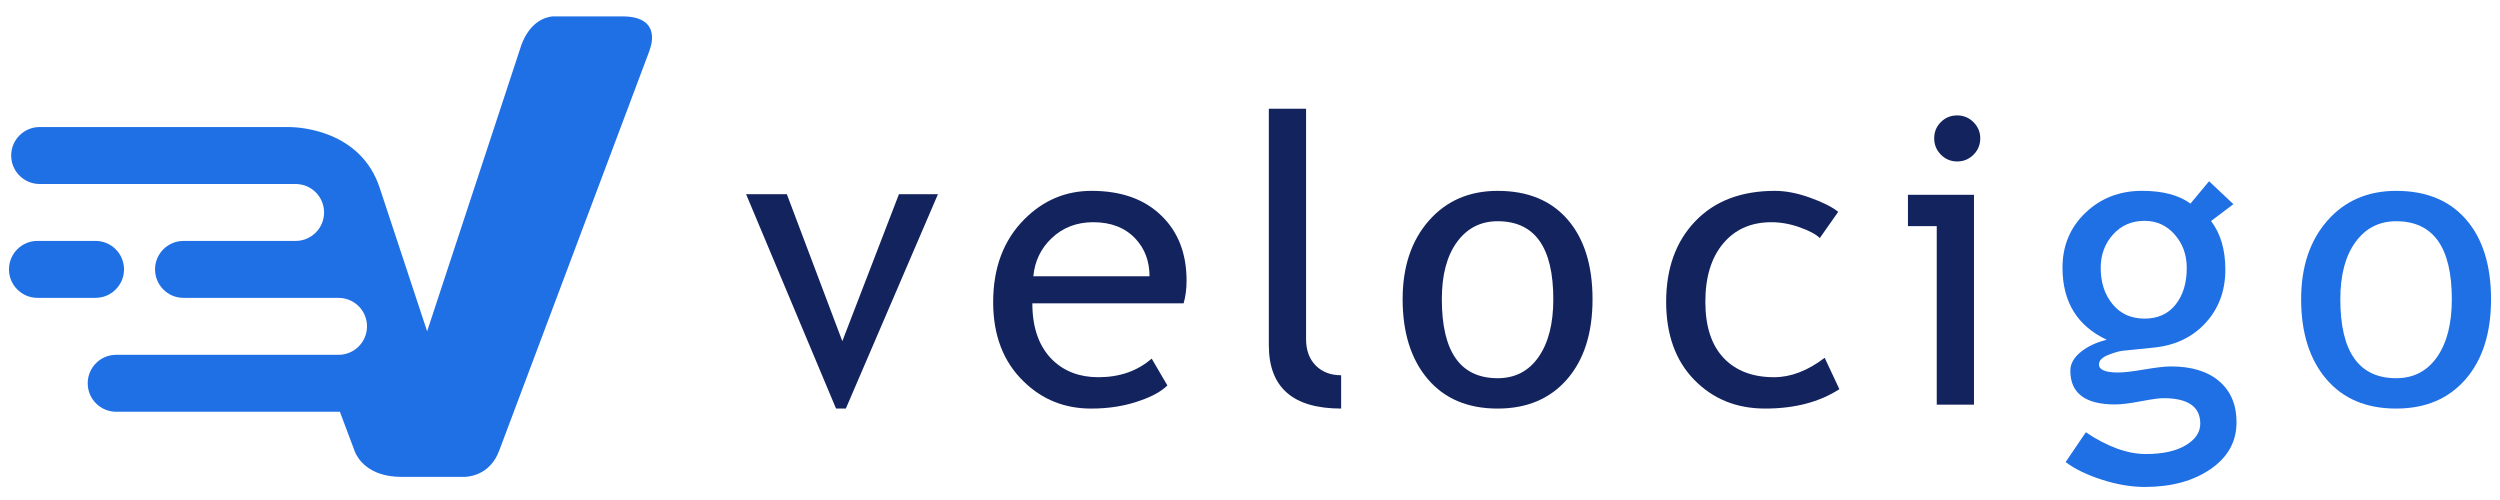 <svg id="Layer_1" xmlns="http://www.w3.org/2000/svg" xmlns:xlink="http://www.w3.org/1999/xlink" width="300" height="60" viewBox="0 0 300 60" style="enable-background:new 0 0 300 60;"><g><path style="fill:#13235E;" d="M101.501 49.027h-1.177L89.531 23.304h4.891l6.657 17.636 6.794-17.636h4.681L101.501 49.027z"/><path style="fill:#13235E;" d="M142.036 36.4h-18.154c0 2.948.809 5.214 2.422 6.797 1.427 1.379 3.261 2.069 5.503 2.069 2.554.0 4.685-.746 6.396-2.234l1.882 3.222c-.692.689-1.748 1.286-3.176 1.787-1.788.658-3.778.988-5.973.988-3.166.0-5.855-1.073-8.065-3.221-2.462-2.366-3.692-5.552-3.692-9.547.0-4.154 1.263-7.485 3.787-9.993 2.257-2.243 4.929-3.366 8.018-3.366 3.589.0 6.403 1.012 8.442 3.035 1.976 1.942 2.961 4.524 2.961 7.736C142.389 34.659 142.271 35.569 142.036 36.4zm-10.839-9.735c-1.992.0-3.663.642-5.01 1.927-1.285 1.223-2.014 2.743-2.188 4.562h13.944c0-1.804-.564-3.31-1.692-4.517C135.013 27.324 133.328 26.666 131.197 26.666z"/><path style="fill:#13235E;" d="M152.26 41.433V13.05h4.469v27.629c0 1.349.387 2.409 1.163 3.187s1.79 1.164 3.044 1.164v3.997C155.152 49.027 152.26 46.498 152.26 41.433z"/><path style="fill:#13235E;" d="M168.316 35.907c0-3.888 1.048-7.029 3.139-9.417 2.095-2.39 4.849-3.587 8.267-3.587 3.607.0 6.403 1.15 8.395 3.446 1.989 2.297 2.987 5.482 2.987 9.559.0 4.062-1.018 7.262-3.058 9.606-2.039 2.343-4.813 3.514-8.324 3.514-3.589.0-6.388-1.185-8.395-3.551C169.321 43.11 168.316 39.921 168.316 35.907zm4.704.0c0 6.317 2.231 9.477 6.701 9.477 2.086.0 3.72-.847 4.902-2.54 1.184-1.691 1.774-4.005 1.774-6.937.0-6.24-2.223-9.359-6.677-9.359-2.039.0-3.664.83-4.879 2.492-1.216 1.663-1.822 3.951-1.822 6.867z"/><path style="fill:#13235E;" d="M220.585 25.419l-2.209 3.149c-.456-.454-1.259-.883-2.412-1.292-1.152-.41-2.284-.61-3.396-.61-2.43.0-4.357.848-5.786 2.551-1.426 1.701-2.14 4.033-2.14 6.996.0 2.947.729 5.192 2.188 6.736 1.458 1.545 3.481 2.316 6.066 2.316 2.004.0 4.029-.776 6.065-2.329l1.765 3.762c-2.398 1.554-5.371 2.329-8.913 2.329-3.434.0-6.271-1.153-8.512-3.456-2.243-2.304-3.363-5.425-3.363-9.358.0-4.013 1.164-7.234 3.493-9.665 2.327-2.43 5.515-3.645 9.558-3.645 1.302.0 2.712.275 4.232.823C218.743 24.275 219.863 24.837 220.585 25.419z"/><path style="fill:#13235E;" d="M232.409 48.558V27.136h-3.456v-3.763h7.925v25.184h-4.469V48.558zm2.445-34.709c.767.0 1.425.271 1.966.813.541.541.811 1.187.811 1.941.0.766-.27 1.42-.811 1.963-.541.539-1.197.81-1.966.81-.752.0-1.398-.271-1.939-.81-.54-.542-.812-1.196-.812-1.963.0-.77.266-1.421.799-1.952C233.437 14.118 234.086 13.849 234.854 13.849z"/><path style="fill:#1F6FE5;" d="M247.877 55.448l2.422-3.575c2.603 1.741 5.001 2.611 7.195 2.611 2.023.0 3.619-.349 4.785-1.047 1.169-.697 1.754-1.564 1.754-2.599.0-2.039-1.477-3.057-4.423-3.057-.503.0-1.41.127-2.727.376-1.315.252-2.343.377-3.079.377-3.575.0-5.362-1.348-5.362-4.044.0-.831.421-1.584 1.257-2.259.839-.674 1.878-1.159 3.116-1.457-3.545-1.662-5.314-4.548-5.314-8.653.0-2.635.917-4.831 2.752-6.585 1.833-1.754 4.1-2.635 6.795-2.635 2.477.0 4.412.512 5.809 1.529l2.232-2.68 2.918 2.75-2.681 2.024c1.142 1.488 1.716 3.433 1.716 5.831.0 2.538-.792 4.67-2.375 6.396-1.584 1.724-3.662 2.711-6.231 2.961l-3.691.377c-.44.046-1.027.215-1.765.506-.736.292-1.104.671-1.104 1.143.0.641.768.962 2.304.962.673.0 1.725-.122 3.152-.364 1.425-.243 2.482-.364 3.174-.364 2.476.0 4.408.591 5.797 1.775 1.387 1.185 2.081 2.826 2.081 4.925.0 2.323-1.04 4.193-3.117 5.622-2.077 1.426-4.706 2.141-7.889 2.141-1.629.0-3.348-.292-5.147-.871C250.423 56.983 248.974 56.279 247.877 55.448zM257.353 26.501c-1.551.0-2.817.548-3.796 1.646-.982 1.097-1.473 2.43-1.473 3.997.0 1.756.476 3.21 1.424 4.361.947 1.152 2.23 1.729 3.845 1.729 1.585.0 2.823-.561 3.716-1.681.895-1.123 1.341-2.59 1.341-4.41.0-1.567-.482-2.9-1.447-3.997C260 27.049 258.796 26.501 257.353 26.501z"/><path style="fill:#1F6FE5;" d="M276.136 35.907c0-3.888 1.048-7.029 3.139-9.417 2.092-2.389 4.85-3.587 8.267-3.587 3.605.0 6.403 1.15 8.395 3.446 1.989 2.297 2.986 5.482 2.986 9.559.0 4.062-1.019 7.262-3.057 9.606-2.039 2.343-4.814 3.514-8.324 3.514-3.589.0-6.389-1.185-8.396-3.551C277.141 43.11 276.136 39.921 276.136 35.907zm4.703.0c0 6.317 2.233 9.477 6.704 9.477 2.084.0 3.719-.847 4.9-2.54 1.186-1.691 1.776-4.005 1.776-6.937.0-6.24-2.224-9.359-6.677-9.359-2.041.0-3.665.83-4.879 2.492C281.447 30.701 280.839 32.991 280.839 35.907z"/></g><g><path style="fill:#1F6FE5;" d="M14.881 32.325c0-1.886-1.53-3.416-3.416-3.416h-6.972c-1.888.0-3.416 1.53-3.416 3.416s1.53 3.417 3.416 3.417h6.972c1.886.0 3.416-1.531 3.416-3.417z"/><path style="fill:#1F6FE5;" d="M74.683 1.966h-6.385H67.16h-.886c-1.03.127-2.71.771-3.698 3.4L51.255 39.757l-5.696-17.23c-2.27-6.854-9.53-7.264-10.808-7.282h-.195-2.403H4.758c-1.887.0-3.416 1.531-3.416 3.418.0 1.886 1.528 3.416 3.416 3.416h25.761 4.036.919c1.888.0 3.416 1.53 3.416 3.416.0 1.886-1.529 3.417-3.416 3.417h-2.388H22.021c-1.888.0-3.416 1.529-3.416 3.415.0 1.887 1.53 3.417 3.416 3.417h13.631v9766e-7h4.974c1.886.0 3.416 1.528 3.416 3.416.0 1.887-1.53 3.416-3.416 3.416h-2.407H13.941c-1.888.0-3.416 1.53-3.416 3.417s1.529 3.416 3.416 3.416h26.845l1.821 4.846c.277.664 1.525 2.971 5.591 2.971h7.082.542c.995-.065 3.098-.526 4.083-3.15L77.966 6.005l-.016-.005C77.95 6 79.698 1.966 74.683 1.966z"/></g></svg>